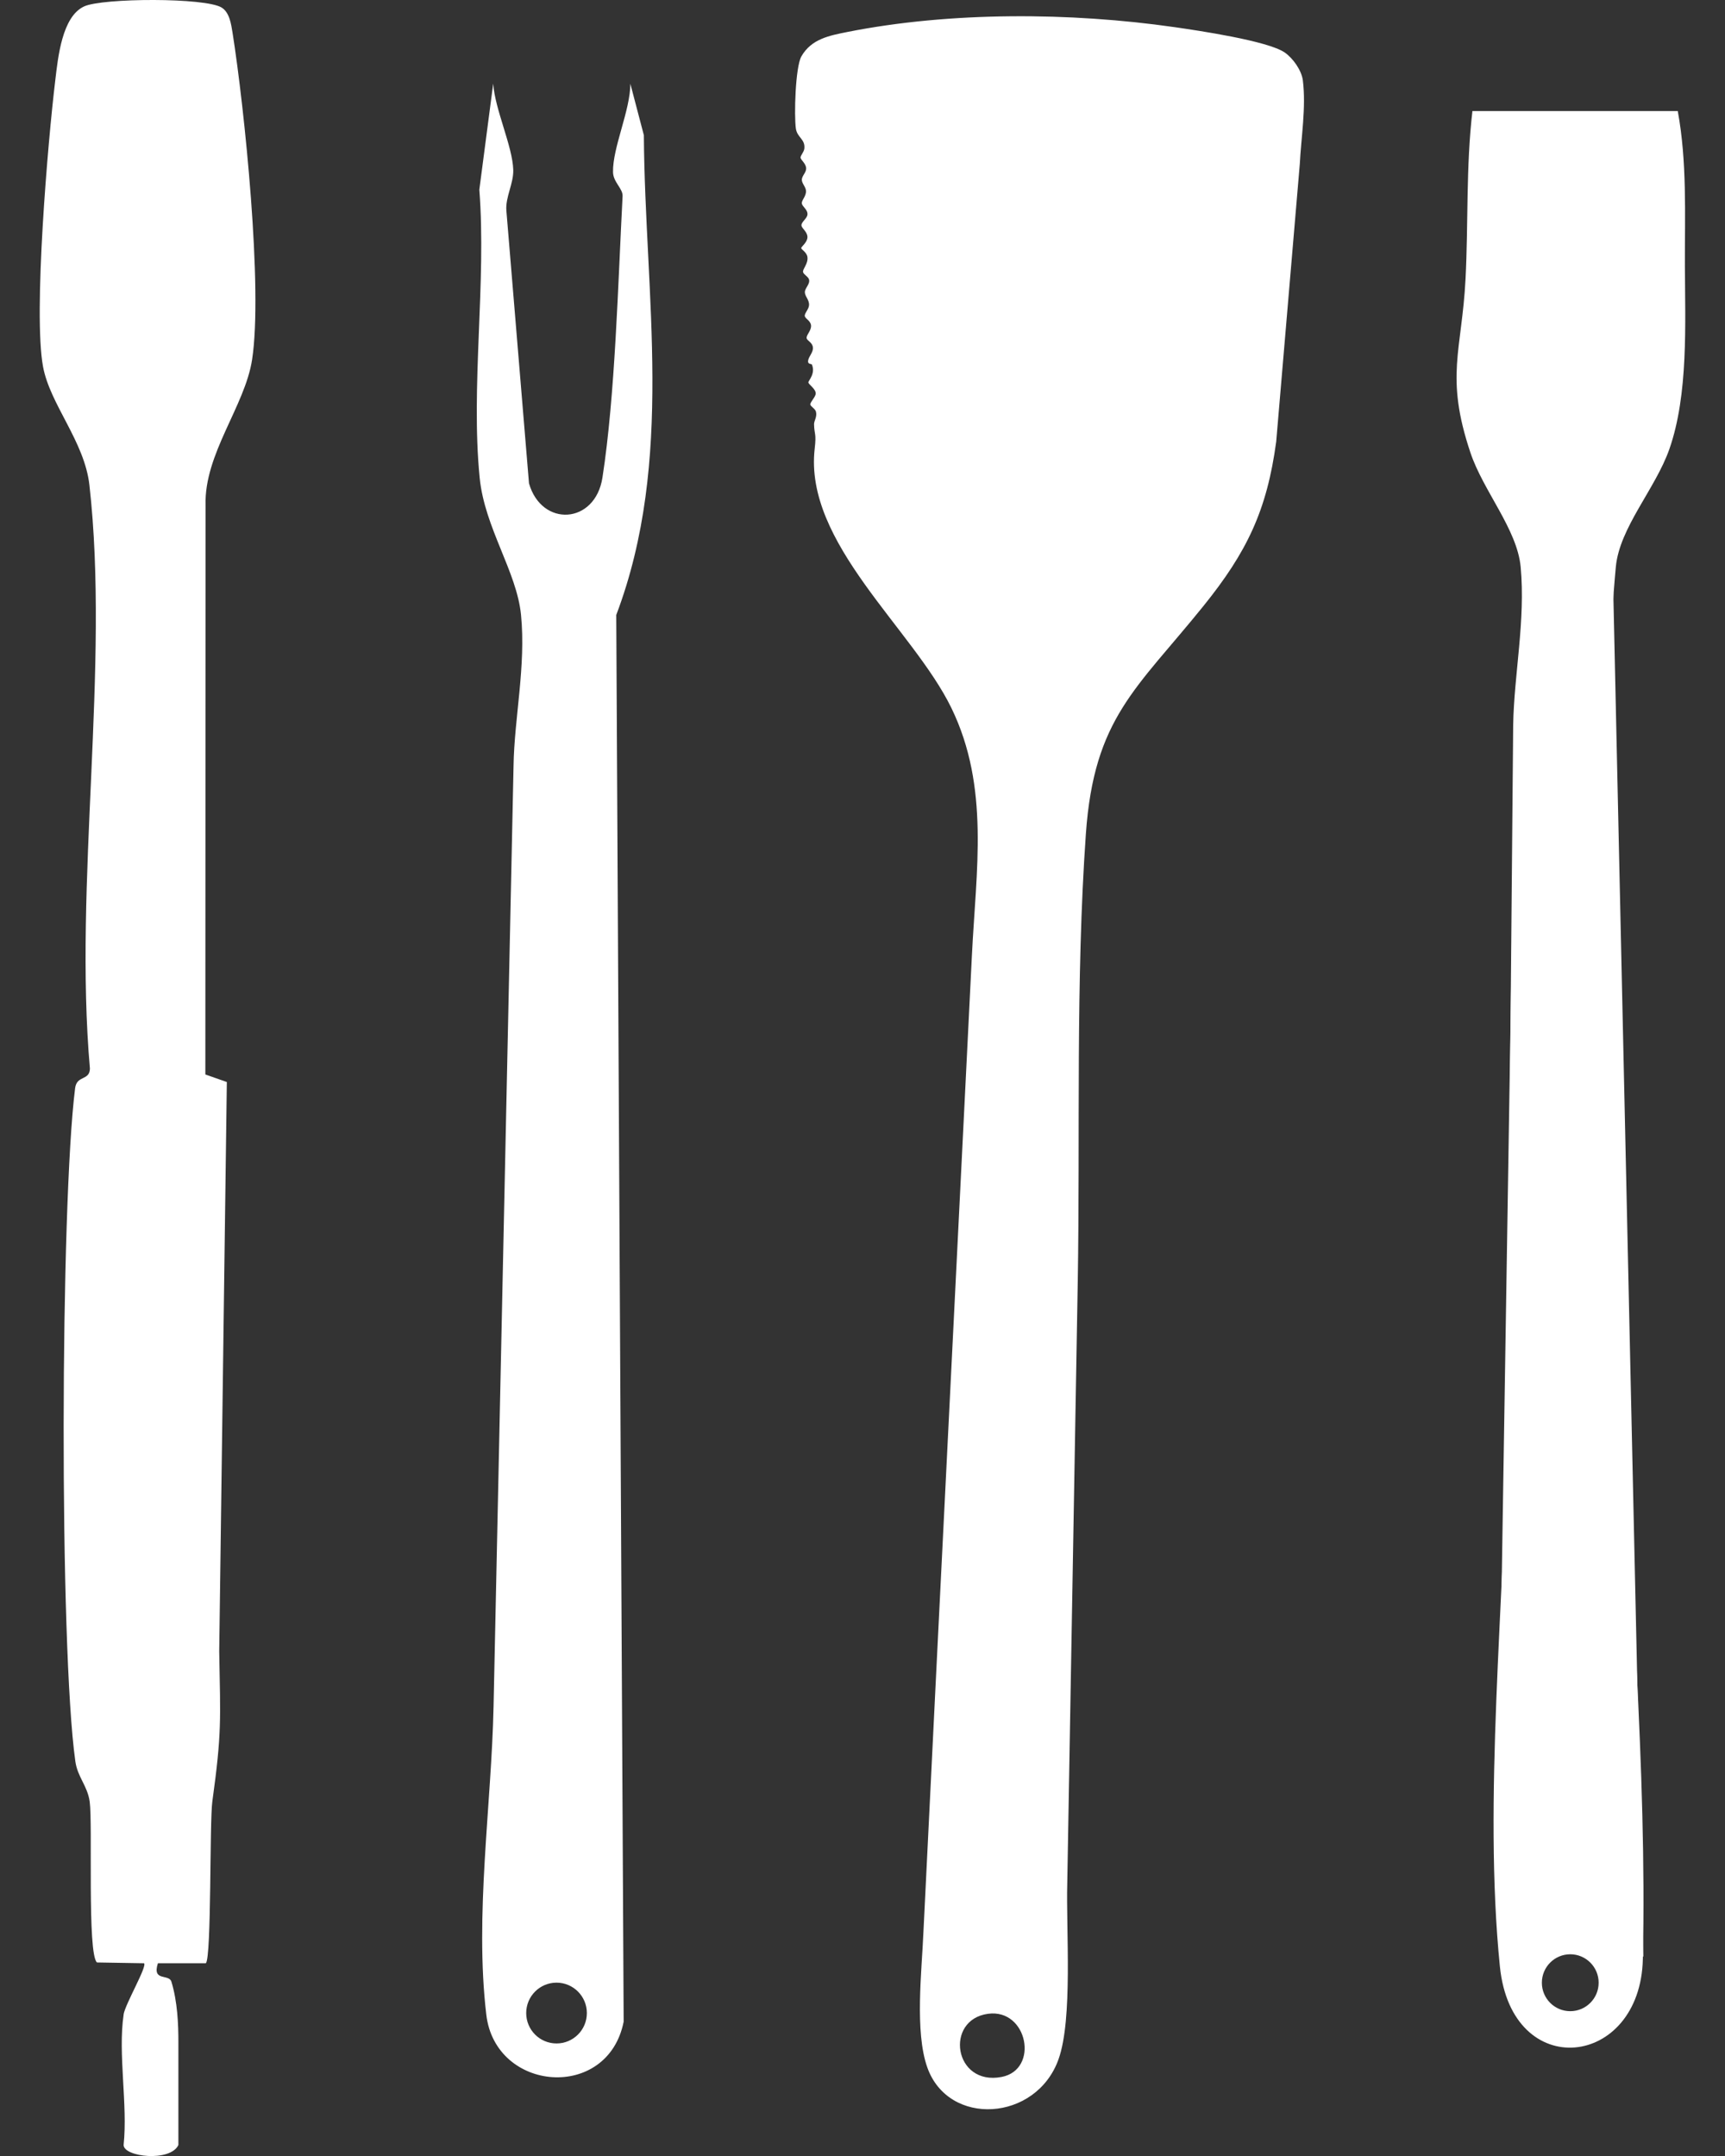 <svg fill="none" height="30" width="24" xmlns="http://www.w3.org/2000/svg"><rect width="100%" height="100%" fill="#333333" stroke="none"/><g fill="#FFF" clip-path="url(#A)"><path d="M11.295 5.072c-.005-.012-.059.001-.052-.052.009-.064.073-.114.067-.185s-.08-.092-.087-.129c-.008-.044.067-.105.061-.178-.006-.066-.08-.092-.087-.129s.055-.095.059-.15c.007-.075-.058-.125-.058-.183s.075-.112.058-.177c-.011-.041-.076-.068-.083-.104-.008-.042.073-.115.061-.208-.009-.067-.087-.106-.087-.125s.087-.08.087-.153-.078-.12-.083-.16c-.007-.048.077-.096.083-.152.008-.068-.071-.111-.078-.155s.062-.101.058-.176c-.003-.056-.059-.104-.058-.156s.059-.098.06-.153c.002-.07-.077-.121-.078-.155-.001-.028.048-.077.053-.125.014-.131-.099-.152-.118-.277-.026-.181-.008-.857.077-1.006.14-.244.391-.289.639-.339C13.224.16 14.897.17 16.343.378c.326.047 1.297.19 1.532.353.114.079.235.248.252.39.046.373-.024.792-.043 1.163l-.328 3.861c-.129.959-.409 1.539-1.012 2.287-.932 1.156-1.522 1.556-1.636 3.169-.144 2.044-.079 4.169-.113 6.228l-.146 8.371c-.018.654.079 1.892-.122 2.455-.31.867-1.533.943-1.826.111-.176-.499-.076-1.339-.053-1.888l.172-3.494.502-10.087c.058-1.187.25-2.344-.285-3.445s-2.054-2.299-1.902-3.61c.025-.218-.005-.189-.009-.336-.002-.053.046-.104.026-.179-.012-.042-.076-.072-.078-.099-.002-.035.075-.105.075-.153.001-.065-.102-.127-.102-.154s.105-.124.047-.253zm2.453 22.949c-.61.081-.479 1.008.188.879.526-.102.362-.952-.188-.879zm-12.029.012c.022-.146.332-.673.285-.715l-.655-.011c-.137-.12-.058-1.922-.101-2.237-.031-.223-.169-.34-.2-.563-.224-1.601-.208-7.735-.003-9.365.023-.184.201-.1.206-.273-.226-2.575.277-5.6-.007-8.12C1.175 6.141.697 5.63.599 5.103c-.138-.741.068-3.142.17-3.985C.807.798.863.23 1.171.089c.257-.118 1.689-.125 1.914.017.109.069.131.23.15.347.167 1.056.425 3.566.272 4.553-.1.647-.667 1.309-.647 2.024l-.003 7.921.299.105-.106 7.922c.017.965.037 1.129-.096 2.091-.039.284-.01 2.169-.09 2.249h-.667c-.084.26.154.143.188.257.085.28.097.593.097.84v1.432c-.112.24-.762.167-.762 0 .059-.564-.081-1.271 0-1.814zM23.343 1.546c.13.709.097 1.43.099 2.151.003.809.05 1.791-.216 2.552-.194.554-.694 1.091-.745 1.64-.336 3.605.34 7.624.096 11.271.08 2.668.34 5.432.28 8.099-.034 1.52-1.825 1.727-1.989.104-.233-2.303.068-5.109.098-7.44l.087-9.839c.012-.701.173-1.45.104-2.196-.049-.524-.521-1.057-.699-1.59-.356-1.064-.12-1.409-.068-2.415.04-.778.005-1.562.096-2.338h2.858zm-1.101 26.043c0-.219-.177-.396-.395-.396s-.395.177-.395.396.177.396.395.396.395-.177.395-.396zM8.77 1.165l.188.716c.015 2.236.43 4.525-.384 6.676l.103 19.574c-.22 1.108-1.784.983-1.911-.097-.164-1.384.072-2.913.101-4.293l.278-13.084c.01-.666.174-1.386.104-2.101-.059-.602-.506-1.212-.575-1.905-.127-1.269.095-2.721-.005-4.012l.193-1.475c.024.36.27.873.279 1.201.005.19-.11.377-.096.564l.315 3.797c.176.614.921.572 1.022-.081.178-1.148.217-2.722.28-3.915.006-.106-.131-.195-.133-.335-.007-.341.242-.861.241-1.233zm-.605 26.846c0-.233-.189-.423-.422-.423s-.422.189-.422.423.189.423.422.423.422-.189.422-.423z"></path><path d="M22.446 8.25l.418 18.98-2.005-3.058.231-14.595 1.356-1.327z"></path></g><defs><clipPath id="A"><path d="M0 0h22.895v30H0z" transform="translate(.553)" fill="#FFF"></path></clipPath></defs></svg>